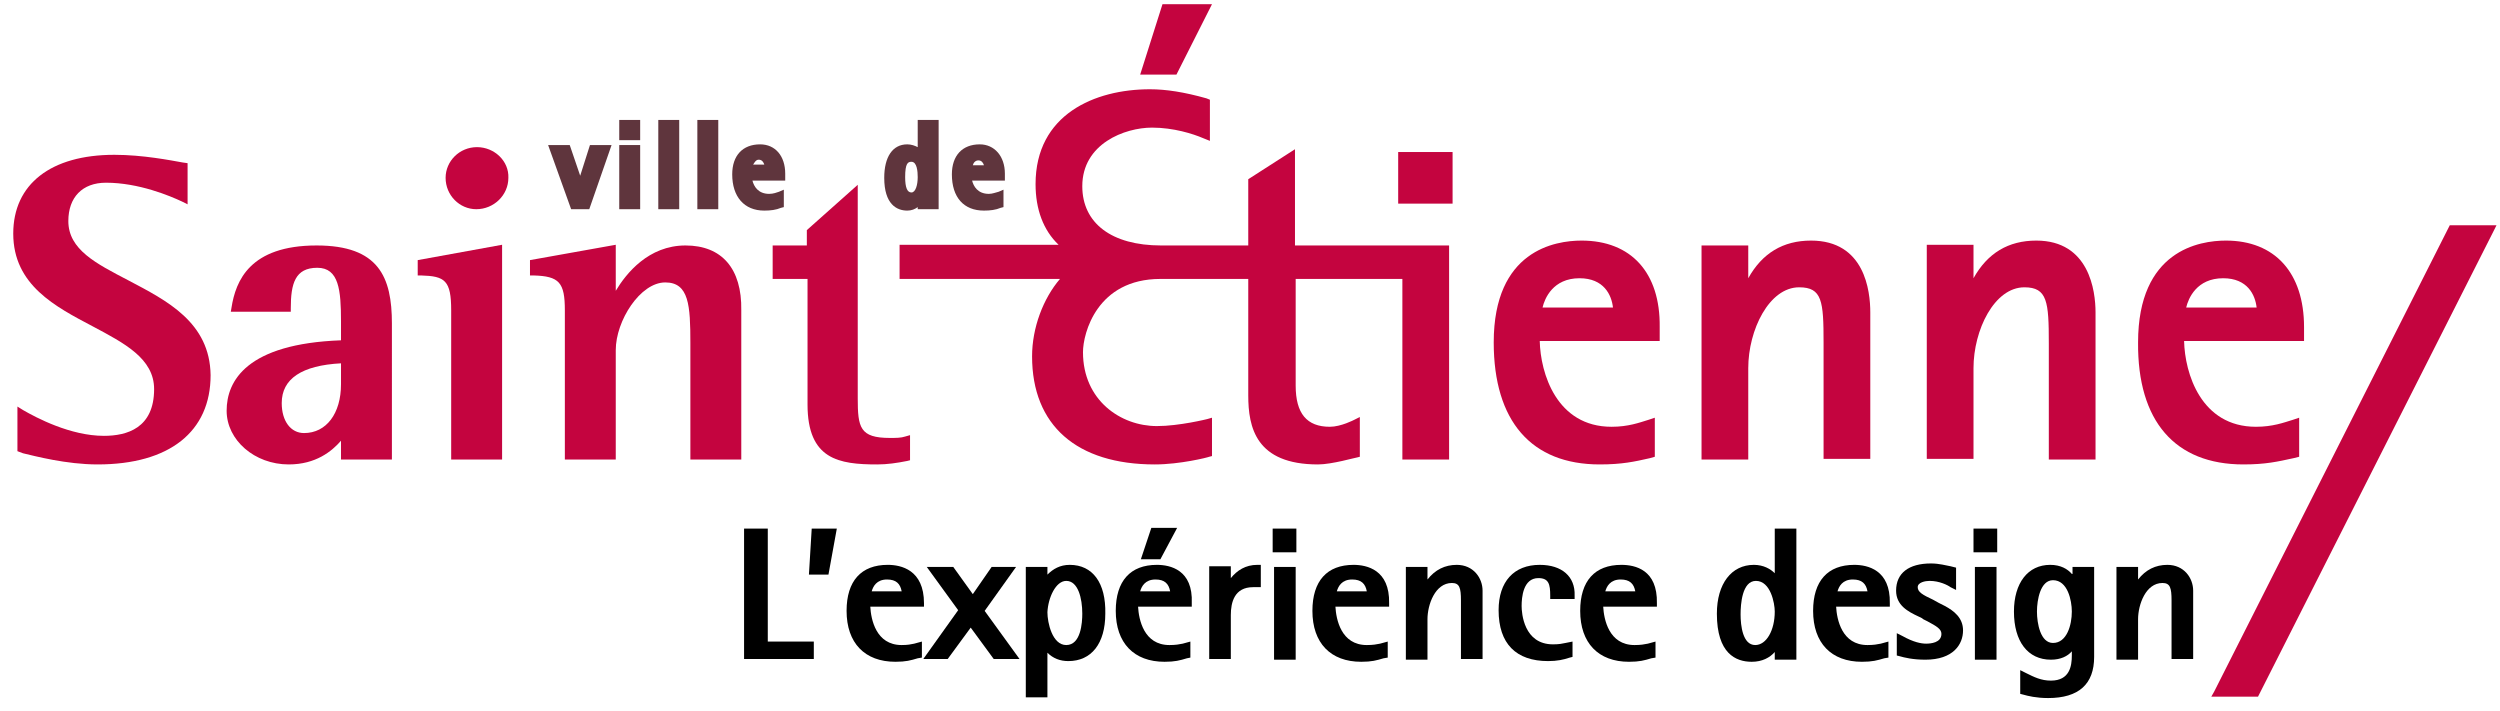 <?xml version="1.0" encoding="utf-8"?>
<!-- Generator: Adobe Illustrator 21.0.0, SVG Export Plug-In . SVG Version: 6.00 Build 0)  -->
<svg version="1.1" id="Calque_1" xmlns="http://www.w3.org/2000/svg" xmlns:xlink="http://www.w3.org/1999/xlink" x="0px" y="0px"
	 viewBox="0 0 358.5 102" style="enable-background:new 0 0 358.5 102;" xml:space="preserve">
<style type="text/css">
	.st0{fill:#C4043F;}
	.st1{fill:#FFFFFF;}
	.st2{fill:#5F353D;}
</style>
<g>
	<g>
		<polygon class="st0" points="351.3,32.3 317.5,99.2 317.1,99.9 323.8,99.9 357.6,33.1 358,32.3 		"/>
		<path class="st0" d="M207.8,65.9V35.2h-1.3v0h-20.8V21.4l-6.7,4.3v9.5h-12.5c-7.1,0-11.3-3.2-11.3-8.5c0-6.1,6.1-8.4,10-8.4
			c3.1,0,5.9,0.9,7.3,1.5l1,0.4v-5.9l-0.5-0.2c-3.2-0.9-5.8-1.3-8.1-1.3c-7.9,0-16.4,3.6-16.4,13.6c0,3.6,1.1,6.6,3.3,8.7h-22.8V40
			h23c-2.4,2.8-4,7-4,11.1c0,9.9,6.4,15.5,17.6,15.5c3.6,0,7.6-1,7.8-1.1l0.4-0.1v-5.5l-0.7,0.2c0,0-4,1-7.2,1
			c-5.2,0-10.6-3.7-10.6-10.6c0-2.7,2-10.5,11.1-10.5H179v16.7c0,4.6,1.1,9.9,10,9.9c2,0,5.4-1,5.6-1l0.4-0.1v-5.7l-0.8,0.4
			c0,0-1.9,1-3.5,1c-3.3,0-4.9-1.9-4.9-5.9V40h15.3v25.9H207.8z"/>
		<rect x="200.5" y="21.8" class="st0" width="7.8" height="7.4"/>
		<path class="st0" d="M226.8,34.5c-3.8,0-12.6,1.4-12.6,14.6c0,11.3,5.4,17.5,15.2,17.5c3.2,0,5-0.4,7.2-0.9l0.7-0.2v-5.6l-0.9,0.3
			c-1.3,0.4-2.9,1-5.3,1c-7.9,0-10.2-7.7-10.3-12.3h17.2v-2C238.1,39.1,233.9,34.5,226.8,34.5z M221.2,44.1c0.3-1.3,1.5-4.2,5.3-4.2
			c3.5,0,4.6,2.4,4.8,4.2H221.2z"/>
		<path class="st0" d="M261.5,49.1v16.7h6.7V44.8c0-3.1-0.8-10.3-8.5-10.3c-4,0-7,1.8-9,5.4v-4.7H244v30.7h6.7V52.8
			c0-5.5,3-11.6,7.3-11.6C261.3,41.2,261.5,43.2,261.5,49.1z"/>
		<path class="st0" d="M292,34.5c-4,0-7,1.8-9,5.4v-4.8h-6.7v30.7h6.7V52.8c0-5.5,3-11.6,7.3-11.6c3.3,0,3.5,2.1,3.5,8v16.7h6.7
			V44.8C300.5,41.7,299.6,34.5,292,34.5z"/>
		<path class="st0" d="M321.7,66.6c3.2,0,4.9-0.4,7.2-0.9l0.8-0.2v-5.6l-0.9,0.3c-1.3,0.4-2.9,1-5.3,1c-7.9,0-10.2-7.7-10.3-12.3
			h17.2v-2c0-7.8-4.2-12.4-11.2-12.4c-3.8,0-12.6,1.4-12.6,14.6C306.5,60.4,311.9,66.6,321.7,66.6z M313.5,44.1
			c0.3-1.3,1.5-4.2,5.3-4.2c3.5,0,4.6,2.4,4.8,4.2H313.5z"/>
		<polygon class="st0" points="173.8,0.6 166.7,0.6 163.5,10.7 168.7,10.7 		"/>
		<path class="st0" d="M110.9,40h4.9v18c0,7.9,4.5,8.6,10,8.6c1.4,0,2.8-0.2,4.3-0.5l0.4-0.1v-3.6l-0.7,0.2
			c-0.6,0.2-1.3,0.2-2.2,0.2c-4.3,0-4.6-1.5-4.6-5.7V26.5l-7.3,6.5v2.2h-4.9V40z"/>
		<path class="st0" d="M18.4,40.2c-4.6-2.4-8.6-4.4-8.6-8.5c0-3.4,2-5.5,5.4-5.5c4.7,0,9.2,1.9,10.9,2.7l0.8,0.4v-5.9l-0.7-0.1
			c-1.7-0.3-5.7-1.1-9.8-1.1c-9.1,0-14.5,4.2-14.5,11.3C1.9,40.9,8,44,13.3,46.8c4.5,2.4,8.8,4.6,8.8,9c0,5.6-3.9,6.7-7.2,6.7
			c-4.8,0-9.7-2.6-11.6-3.7l-0.8-0.5v6.4L3.3,65c1.7,0.4,6.2,1.6,10.7,1.6c10.3,0,16.2-4.7,16.2-12.8C30.1,46.2,23.9,43.1,18.4,40.2
			z"/>
		<path class="st0" d="M45.4,35.2c-9.6,0-11.6,5.1-12.2,8.9l-0.1,0.6h8.6v-0.5c0-3.5,0.6-5.8,3.8-5.8c3.1,0,3.4,3.2,3.4,7.7v2.7
			c-13.5,0.5-16.4,5.8-16.4,10.1c0,4.2,4,7.7,8.9,7.7c3.9,0,6.2-1.9,7.5-3.4v2.7h7.3V46.4C56.2,39.7,54.3,35.2,45.4,35.2z
			 M48.9,52.1v3c0,4.2-2.1,7-5.3,7c-1.9,0-3.2-1.7-3.2-4.3C40.4,54.3,43.3,52.4,48.9,52.1z"/>
		<path class="st0" d="M68.4,21.1c-2.5,0-4.5,2-4.5,4.4c0,2.5,2,4.5,4.4,4.5c2.5,0,4.6-2,4.6-4.5C73,23.1,70.9,21.1,68.4,21.1z"/>
		<path class="st0" d="M59.9,39.5l0.5,0c3.4,0.1,4.3,0.7,4.3,5v21.4H72V35.1l-12.1,2.2V39.5z"/>
		<path class="st0" d="M98.3,35.2c-5.3,0-8.5,4-10,6.5v-6.6L76,37.3v2.2l0.5,0c3.7,0.1,4.5,1,4.5,5v21.4h7.3V50.2
			c0-4.2,3.5-9.7,7.1-9.7c3.4,0,3.6,3.3,3.6,8.7v16.7h7.3V44.5C106.4,38.5,103.5,35.2,98.3,35.2z"/>
		<polygon class="st2" points="84.5,30 87.7,20.8 84.6,20.8 83.2,25.2 81.7,20.8 78.6,20.8 81.9,30 		"/>
		<rect x="88.8" y="20.8" class="st2" width="3" height="9.2"/>
		<rect x="88.8" y="17.2" class="st2" width="3" height="2.9"/>
		<rect x="94.4" y="17.2" class="st2" width="3" height="12.8"/>
		<rect x="100" y="17.2" class="st2" width="3" height="12.8"/>
		<path class="st2" d="M109.6,30.2c0.9,0,1.7-0.1,2.4-0.4l0.4-0.1v-2.5l-0.7,0.3c-0.3,0.1-0.8,0.3-1.4,0.3c-1.6,0-2.2-1.1-2.4-1.9
			h4.7v-1c0-2.5-1.4-4.2-3.6-4.2c-2.5,0-4,1.6-4,4.3C105,28.2,106.7,30.2,109.6,30.2z M108.8,22.9c0.5,0,0.7,0.4,0.8,0.7H108
			C108.2,23.3,108.4,22.9,108.8,22.9z"/>
		<path class="st2" d="M141.1,30.2c0.9,0,1.7-0.1,2.4-0.4l0.4-0.1v-2.5l-0.7,0.3c-0.4,0.1-0.9,0.3-1.4,0.3c-1.6,0-2.2-1.1-2.4-1.9
			h4.7v-1c0-2.5-1.5-4.2-3.6-4.2c-2.5,0-4,1.6-4,4.3C136.5,28.3,138.2,30.2,141.1,30.2z M139.5,23.7c0.1-0.4,0.4-0.7,0.8-0.7
			c0.5,0,0.7,0.4,0.8,0.7H139.5z"/>
		<path class="st2" d="M130.1,30.2c0.6,0,1.1-0.2,1.5-0.5V30h3V17.2h-3v3.9c-0.4-0.2-0.9-0.4-1.5-0.4c-2.1,0-3.3,1.8-3.3,4.8
			C126.8,29.3,128.6,30.2,130.1,30.2z M130.7,27.6c-0.6,0-0.9-0.7-0.9-2.2c0-2,0.4-2.2,0.9-2.2c0.8,0,0.9,1.4,0.9,2.2
			C131.6,26.5,131.3,27.6,130.7,27.6z"/>
		<polygon points="110.1,75.8 106.7,75.8 106.7,94.5 116.7,94.5 116.7,92 110.1,92 		"/>
		<polygon points="116,82.4 118.8,82.4 120,75.8 116.4,75.8 		"/>
		<path d="M129.3,92.5c-3.7,0-4.4-3.7-4.5-5.5h7.7v-0.5c0-4.8-3.3-5.5-5.2-5.5c-3.8,0-5.9,2.3-5.9,6.6c0,4.6,2.6,7.3,7,7.3
			c1.5,0,2.2-0.2,3.2-0.5l0.6-0.1V92l-1.1,0.3C130.6,92.4,130.2,92.5,129.3,92.5z M125,84.8c0.2-0.7,0.7-1.7,2.2-1.7
			c1.3,0,1.9,0.6,2.1,1.7H125z"/>
		<polygon points="145.7,81.3 142.2,81.3 139.5,85.2 136.7,81.3 132.9,81.3 137.4,87.5 132.4,94.5 135.9,94.5 139.2,90 142.5,94.5 
			146.2,94.5 141.2,87.6 		"/>
		<path d="M153.4,81c-1.4,0-2.4,0.6-3.2,1.4v-1.1h-3.1V100h3.1v-6.4c0.8,0.8,1.8,1.2,3,1.2c3.3,0,5.3-2.5,5.3-6.8
			C158.6,83.6,156.7,81,153.4,81z M152.9,83.3c1.7,0,2.3,2.5,2.3,4.7c0,1.3-0.2,4.5-2.3,4.5c-2,0-2.7-3.2-2.7-4.7
			C150.3,85.7,151.4,83.3,152.9,83.3z"/>
		<path d="M165.9,81c-3.8,0-5.9,2.3-5.9,6.6c0,4.6,2.6,7.3,7,7.3c1.5,0,2.2-0.2,3.2-0.5l0.5-0.1V92l-1.1,0.3c-0.5,0.1-1,0.2-1.9,0.2
			c-3.7,0-4.4-3.7-4.5-5.5h7.7v-0.5C171.1,81.7,167.8,81,165.9,81z M163.5,84.8c0.2-0.7,0.7-1.7,2.2-1.7c1.3,0,1.9,0.6,2.1,1.7
			H163.5z"/>
		<polygon points="168.8,75.7 165.1,75.7 163.6,80.2 166.4,80.2 		"/>
		<path d="M176.5,82.9v-1.7h-3.1v13.3h3.1v-6.3c0-1.8,0.5-4,3.2-4h1.1V81h-0.5C178.6,81,177.4,81.8,176.5,82.9z"/>
		<rect x="182.7" y="81.3" width="3.1" height="13.3"/>
		<rect x="182.5" y="75.8" width="3.4" height="3.4"/>
		<path d="M194.1,81c-3.8,0-5.9,2.3-5.9,6.6c0,4.6,2.6,7.3,7,7.3c1.5,0,2.2-0.2,3.2-0.5l0.6-0.1V92l-1.1,0.3c-0.5,0.1-1,0.2-1.9,0.2
			c-3.7,0-4.4-3.7-4.5-5.5h7.7v-0.5C199.3,81.7,196,81,194.1,81z M191.7,84.8c0.2-0.7,0.7-1.7,2.2-1.7c1.3,0,1.9,0.6,2.1,1.7H191.7z
			"/>
		<path d="M208.9,81c-1.7,0-3.1,0.7-4.2,2.1v-1.8h-3.1v13.3h3.1v-5.8c0-2.1,1.1-5.2,3.5-5.2c1.1,0,1.3,0.7,1.3,2.5v8.4h3.1v-9.8
			C212.6,82.9,211.3,81,208.9,81z"/>
		<path d="M220.8,81c-3.7,0-5.9,2.4-5.9,6.5c0,4.8,2.5,7.3,7.1,7.3c1.3,0,2.2-0.2,3.1-0.5l0.4-0.1V92l-1,0.2
			c-0.5,0.1-0.9,0.2-1.8,0.2c-4.2,0-4.5-4.5-4.5-5.5c0-1.2,0.2-4,2.4-4c1.5,0,1.7,0.9,1.7,2.5v0.5h3.5v-0.5
			C225.9,82.7,224,81,220.8,81z"/>
		<path d="M232.5,81c-3.8,0-5.9,2.3-5.9,6.6c0,4.6,2.6,7.3,7,7.3c1.5,0,2.2-0.2,3.2-0.5l0.6-0.1V92l-1.1,0.3c-0.5,0.1-1,0.2-1.9,0.2
			c-3.7,0-4.4-3.7-4.5-5.5h7.7v-0.5C237.7,81.7,234.5,81,232.5,81z M230.2,84.8c0.2-0.7,0.7-1.7,2.2-1.7c1.3,0,1.9,0.6,2.1,1.7
			H230.2z"/>
		<path d="M254.5,82.2c-0.6-0.6-1.6-1.2-3-1.2c-3.2,0-5.3,2.7-5.3,7c0,5.7,2.7,6.9,5,6.9c1.5,0,2.6-0.6,3.3-1.4v1.1h3.1V75.8h-3.1
			V82.2z M251.7,92.5c-1.8,0-2.1-2.8-2.1-4.4c0-1.4,0.2-4.8,2.2-4.8c2.1,0,2.7,3.2,2.7,4.4C254.5,90.4,253.3,92.5,251.7,92.5z"/>
		<path d="M265.9,81c-3.8,0-5.9,2.3-5.9,6.6c0,4.6,2.6,7.3,7,7.3c1.5,0,2.2-0.2,3.2-0.5l0.6-0.1V92l-1.1,0.3c-0.5,0.1-1,0.2-1.9,0.2
			c-3.7,0-4.4-3.7-4.5-5.5h7.7v-0.5C271.1,81.7,267.8,81,265.9,81z M263.5,84.8c0.2-0.7,0.7-1.7,2.2-1.7c1.3,0,1.9,0.6,2.1,1.7
			H263.5z"/>
		<path d="M278.9,86.9c-0.6-0.3-1.2-0.6-1.7-0.9c-1.5-0.7-2.2-1.1-2.2-1.8c0-0.7,1.1-0.9,1.7-0.9c1.4,0,2.6,0.6,3,0.9l0.8,0.4v-3.2
			l-0.8-0.2c-0.6-0.1-1.6-0.4-2.8-0.4c-3.2,0-5,1.4-5,3.9c0,2.1,1.7,3,3.2,3.7c0.2,0.1,0.5,0.2,0.7,0.4l0.6,0.3c1.3,0.7,2,1.1,2,1.8
			c0,1.3-1.6,1.4-2.2,1.4c-0.7,0-1.8-0.2-3.4-1.1l-0.8-0.4v3.2l0.4,0.1c0.7,0.2,1.9,0.5,3.7,0.5c4,0,5.4-2.2,5.4-4.2
			C281.5,88.6,280.2,87.6,278.9,86.9z"/>
		<rect x="283" y="75.8" width="3.4" height="3.4"/>
		<rect x="283.2" y="81.3" width="3.1" height="13.3"/>
		<path d="M297.1,82.3c-0.6-0.7-1.6-1.3-3.1-1.3c-3.2,0-5.2,2.6-5.2,6.7c0,4.3,2,6.9,5.3,6.9c1.4,0,2.4-0.5,3-1.2V94
			c0,1.5-0.3,3.6-3,3.6c-1.4,0-2.4-0.5-3.6-1.1l-0.8-0.4v3.4l0.4,0.1c0.7,0.2,1.9,0.5,3.6,0.5c4.4,0,6.6-2,6.6-5.9V81.3h-3.1V82.3z
			 M294.4,92.2c-1.8,0-2.3-2.8-2.3-4.5c0-1.7,0.5-4.5,2.3-4.5c2.1,0,2.7,2.9,2.7,4.5C297.1,89.6,296.4,92.2,294.4,92.2z"/>
		<path d="M310.8,81c-1.7,0-3.1,0.7-4.2,2.1v-1.8h-3.1v13.3h3.1v-5.8c0-2.1,1.1-5.2,3.5-5.2c1.1,0,1.3,0.7,1.3,2.5v8.4h3.1v-9.8
			C314.5,82.9,313.2,81,310.8,81z"/>
	</g>
</g>
</svg>
